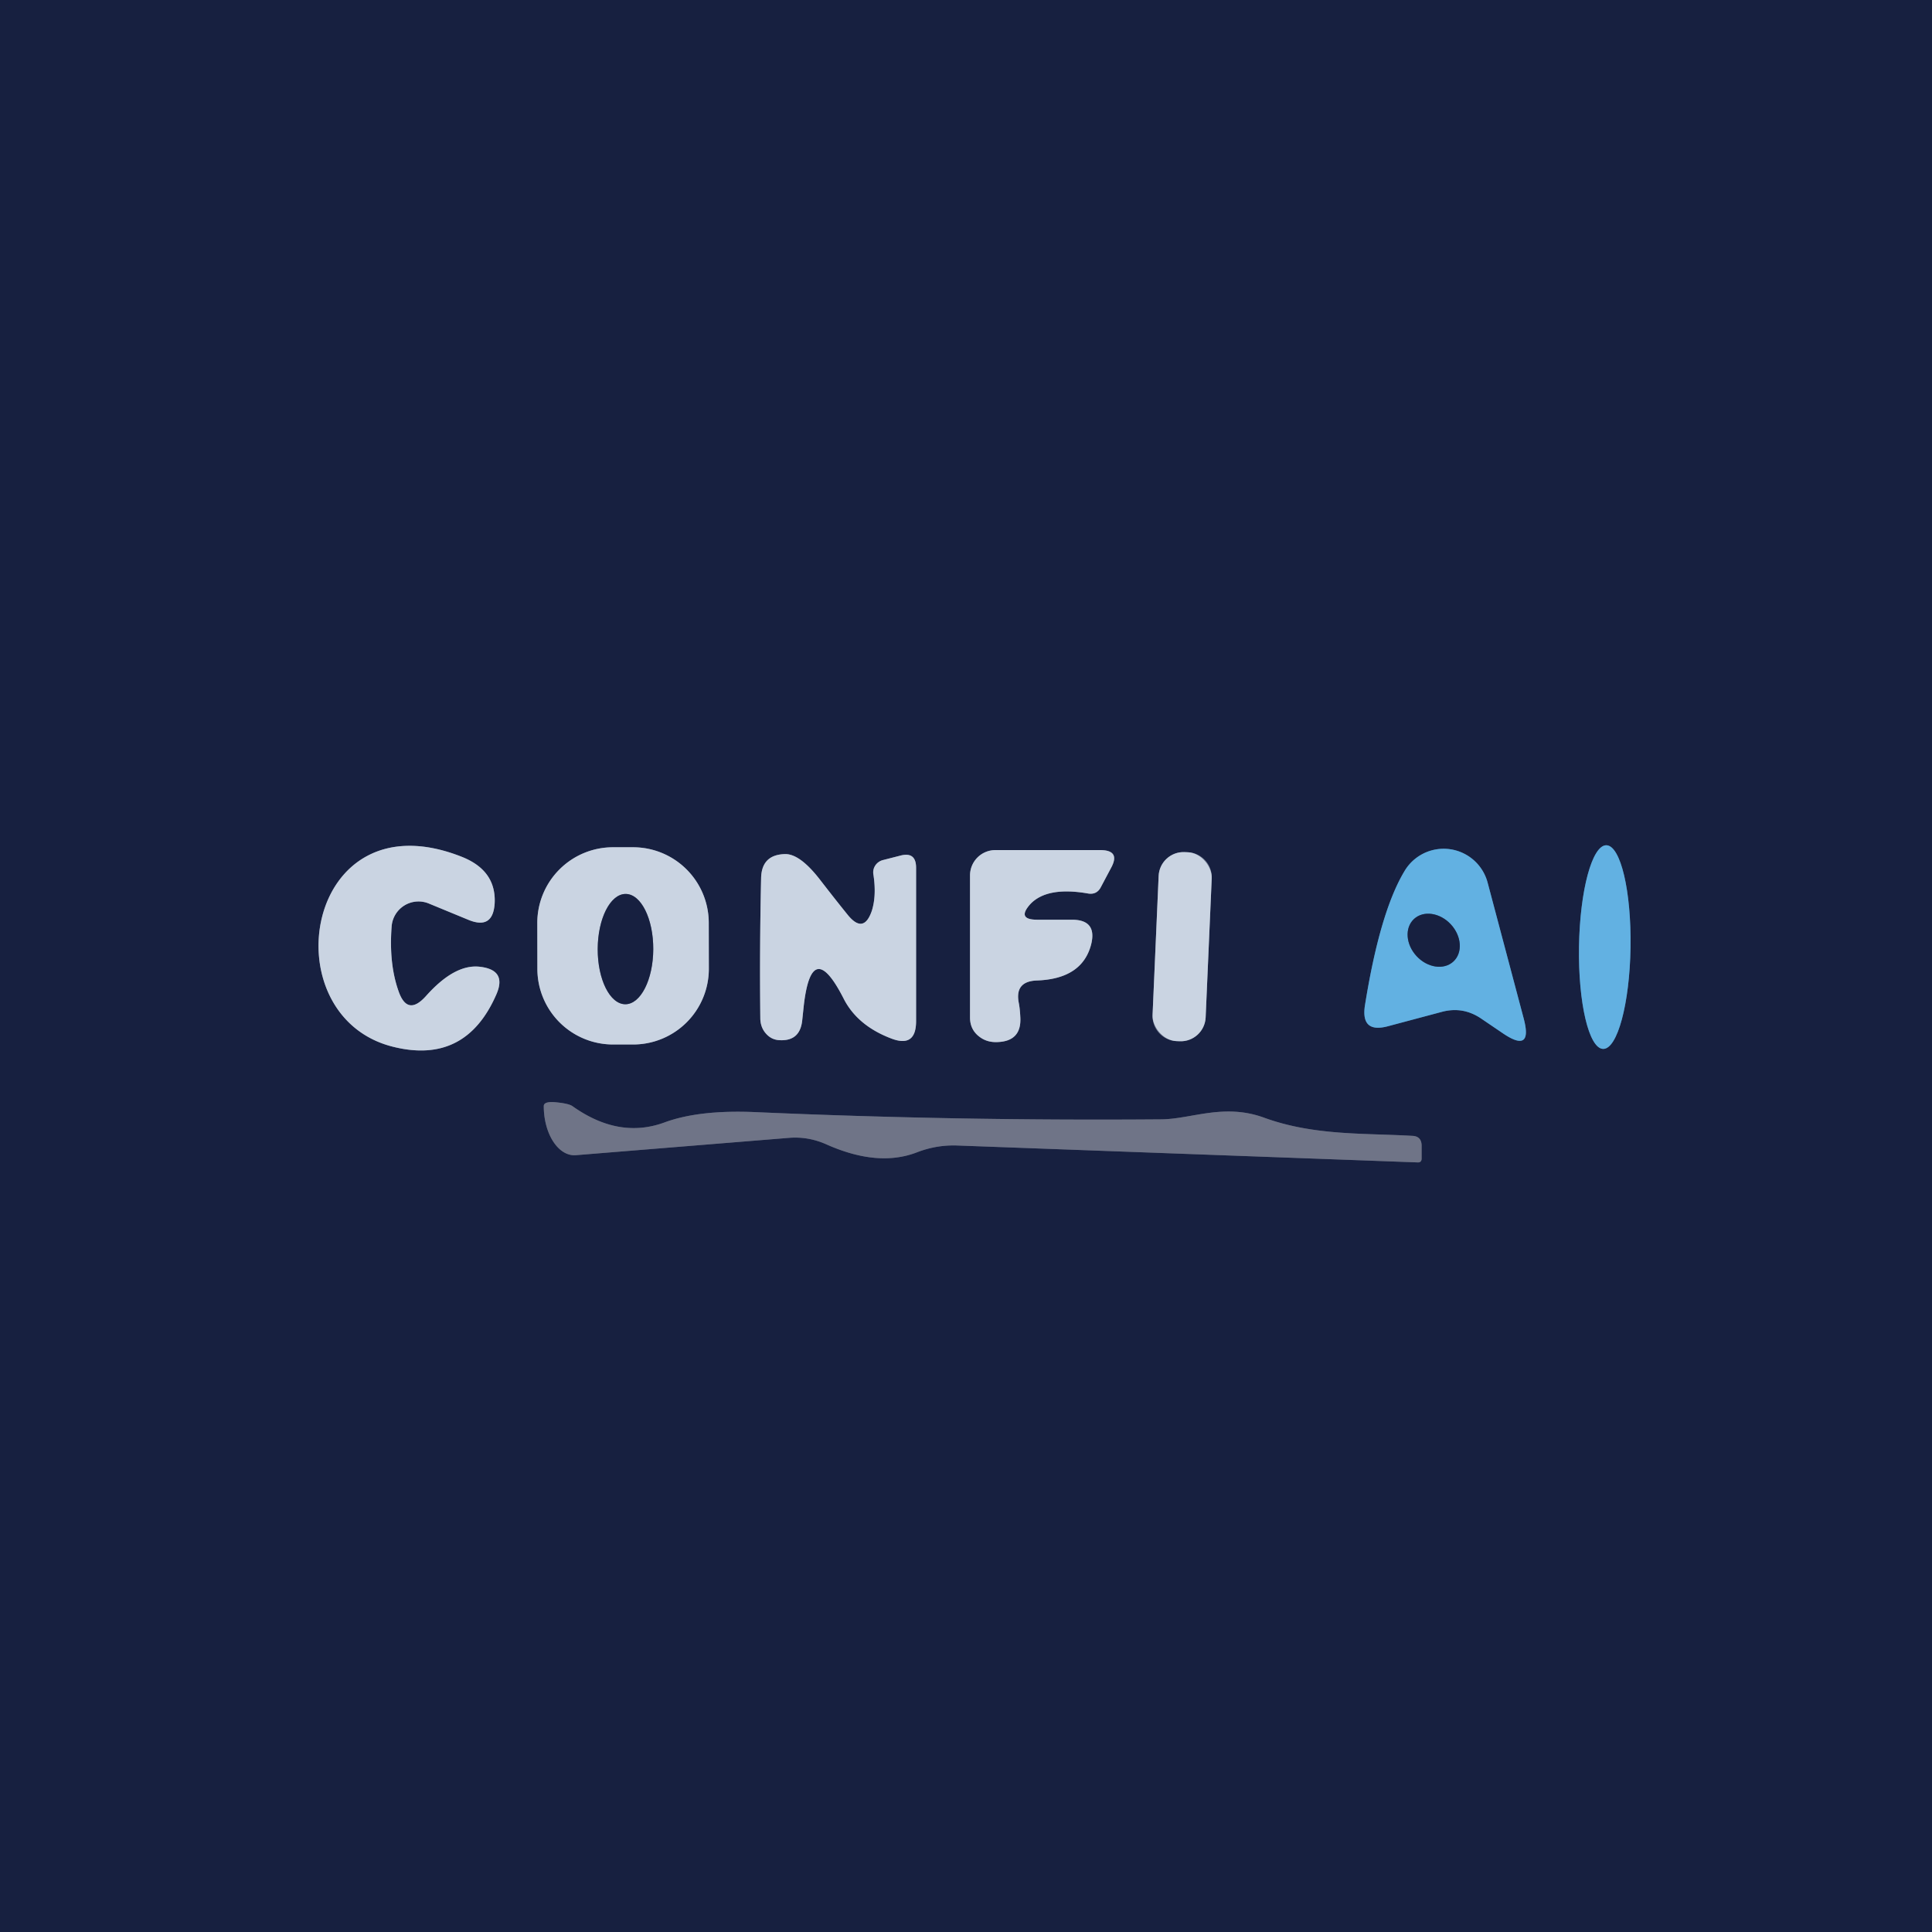 <?xml version="1.0" encoding="UTF-8" standalone="no"?>
<!DOCTYPE svg PUBLIC "-//W3C//DTD SVG 1.1//EN" "http://www.w3.org/Graphics/SVG/1.1/DTD/svg11.dtd">
<svg xmlns="http://www.w3.org/2000/svg" version="1.1" viewBox="0.00 0.00 48.00 48.00">
<g stroke-width="2.00" fill="none" stroke-linecap="butt">
<path stroke="#717a91" vector-effect="non-scaling-stroke" d="
  M 9.90 24.62
  Q 9.66 23.94 9.73 23.02
  A 0.67 0.67 0.0 0 1 10.66 22.45
  L 11.63 22.85
  Q 12.25 23.11 12.29 22.44
  Q 12.33 21.63 11.48 21.29
  C 7.56 19.73 6.69 25.26 9.78 26.01
  Q 11.57 26.45 12.33 24.71
  Q 12.60 24.10 11.93 24.02
  Q 11.30 23.94 10.58 24.75
  Q 10.12 25.26 9.90 24.62"
/>
<path stroke="#717a91" vector-effect="non-scaling-stroke" d="
  M 17.609 22.926
  A 1.88 1.88 0.0 0 0 15.726 21.05
  L 15.226 21.05
  A 1.88 1.88 0.0 0 0 13.349 22.934
  L 13.351 24.074
  A 1.88 1.88 0.0 0 0 15.234 25.95
  L 15.734 25.95
  A 1.88 1.88 0.0 0 0 17.611 24.066
  L 17.609 22.926"
/>
<path stroke="#717a91" vector-effect="non-scaling-stroke" d="
  M 25.60 22.46
  Q 26.02 22.02 27.04 22.20
  Q 27.24 22.23 27.34 22.06
  L 27.60 21.57
  Q 27.85 21.12 27.33 21.12
  L 24.73 21.12
  A 0.63 0.63 0.0 0 0 24.10 21.75
  L 24.10 25.28
  Q 24.10 25.61 24.38 25.79
  Q 24.55 25.90 24.78 25.89
  Q 25.38 25.87 25.35 25.28
  Q 25.34 25.06 25.31 24.91
  Q 25.21 24.38 25.76 24.36
  Q 26.89 24.32 27.11 23.46
  Q 27.26 22.85 26.63 22.85
  L 25.77 22.85
  Q 25.25 22.85 25.60 22.46"
/>
<path stroke="#717a91" vector-effect="non-scaling-stroke" d="
  M 21.07 22.74
  Q 20.77 22.37 20.36 21.84
  Q 19.86 21.20 19.49 21.22
  Q 18.93 21.24 18.91 21.80
  Q 18.87 23.56 18.89 25.32
  Q 18.90 25.54 19.04 25.69
  Q 19.16 25.82 19.33 25.84
  Q 19.87 25.89 19.93 25.36
  L 19.97 24.98
  Q 20.17 23.26 20.96 24.81
  Q 21.30 25.48 22.14 25.80
  Q 22.76 26.04 22.76 25.37
  L 22.76 21.56
  Q 22.76 21.15 22.36 21.26
  L 21.93 21.37
  A 0.32 0.31 -13.1 0 0 21.70 21.73
  Q 21.78 22.25 21.66 22.63
  Q 21.46 23.21 21.07 22.74"
/>
<path stroke="#717a91" vector-effect="non-scaling-stroke" d="
  M 30.105 21.82
  A 0.62 0.62 0.0 0 0 29.512 21.174
  L 29.433 21.171
  A 0.62 0.62 0.0 0 0 28.786 21.763
  L 28.635 25.22
  A 0.62 0.62 0.0 0 0 29.227 25.866
  L 29.308 25.869
  A 0.62 0.62 0.0 0 0 29.954 25.277
  L 30.105 21.82"
/>
<path stroke="#3d6991" vector-effect="non-scaling-stroke" d="
  M 36.79 25.30
  L 37.35 25.68
  Q 38.08 26.17 37.86 25.32
  L 36.96 21.93
  A 1.13 1.13 0.0 0 0 34.89 21.65
  Q 34.28 22.67 33.91 24.99
  Q 33.81 25.67 34.47 25.50
  L 35.82 25.14
  Q 36.34 25.00 36.79 25.30"
/>
<path stroke="#3d6991" vector-effect="non-scaling-stroke" d="
  M 39.83 26.06
  A 2.53 0.64 90.9 0 0 40.51 23.54
  A 2.53 0.64 90.9 0 0 39.91 21
  A 2.53 0.64 90.9 0 0 39.23 23.52
  A 2.53 0.64 90.9 0 0 39.83 26.06"
/>
<path stroke="#434a64" vector-effect="non-scaling-stroke" d="
  M 16.50 27.89
  Q 15.37 28.30 14.22 27.48
  Q 14.13 27.42 13.85 27.39
  Q 13.51 27.35 13.51 27.48
  A 1.19 0.74 88.6 0 0 14.31 28.70
  L 19.60 28.27
  Q 20.09 28.23 20.55 28.44
  Q 21.82 29.00 22.78 28.63
  Q 23.27 28.44 23.79 28.46
  L 35.23 28.88
  Q 35.32 28.88 35.32 28.78
  L 35.32 28.47
  Q 35.32 28.23 35.09 28.22
  C 33.90 28.15 32.65 28.22 31.41 27.77
  C 30.40 27.40 29.59 27.81 28.83 27.81
  Q 23.76 27.85 18.76 27.63
  Q 17.36 27.57 16.50 27.89"
/>
<path stroke="#717a91" vector-effect="non-scaling-stroke" d="
  M 15.535 24.95
  A 1.37 0.69 90.2 0 0 16.23 23.582
  A 1.37 0.69 90.2 0 0 15.545 22.21
  A 1.37 0.69 90.2 0 0 14.85 23.578
  A 1.37 0.69 90.2 0 0 15.535 24.95"
/>
<path stroke="#3d6991" vector-effect="non-scaling-stroke" d="
  M 36.109 23.888
  A 0.72 0.58 47.2 0 0 36.046 22.966
  A 0.72 0.58 47.2 0 0 35.131 22.832
  A 0.72 0.58 47.2 0 0 35.194 23.754
  A 0.72 0.58 47.2 0 0 36.109 23.888"
/>
</g>
<path fill="#172040" d="
  M 48.00 0.00
  L 48.00 48.00
  L 0.00 48.00
  L 0.00 0.00
  L 48.00 0.00
  Z
  M 9.90 24.62
  Q 9.66 23.94 9.73 23.02
  A 0.67 0.67 0.0 0 1 10.66 22.45
  L 11.63 22.85
  Q 12.25 23.11 12.29 22.44
  Q 12.33 21.63 11.48 21.29
  C 7.56 19.73 6.69 25.26 9.78 26.01
  Q 11.57 26.45 12.33 24.71
  Q 12.60 24.10 11.93 24.02
  Q 11.30 23.94 10.58 24.75
  Q 10.12 25.26 9.90 24.62
  Z
  M 17.609 22.926
  A 1.88 1.88 0.0 0 0 15.726 21.05
  L 15.226 21.05
  A 1.88 1.88 0.0 0 0 13.349 22.934
  L 13.351 24.074
  A 1.88 1.88 0.0 0 0 15.234 25.95
  L 15.734 25.95
  A 1.88 1.88 0.0 0 0 17.611 24.066
  L 17.609 22.926
  Z
  M 25.60 22.46
  Q 26.02 22.02 27.04 22.20
  Q 27.24 22.23 27.34 22.06
  L 27.60 21.57
  Q 27.85 21.12 27.33 21.12
  L 24.73 21.12
  A 0.63 0.63 0.0 0 0 24.10 21.75
  L 24.10 25.28
  Q 24.10 25.61 24.38 25.79
  Q 24.55 25.90 24.78 25.89
  Q 25.38 25.87 25.35 25.28
  Q 25.34 25.06 25.31 24.91
  Q 25.21 24.38 25.76 24.36
  Q 26.89 24.32 27.11 23.46
  Q 27.26 22.85 26.63 22.85
  L 25.77 22.85
  Q 25.25 22.85 25.60 22.46
  Z
  M 21.07 22.74
  Q 20.77 22.37 20.36 21.84
  Q 19.86 21.20 19.49 21.22
  Q 18.93 21.24 18.91 21.80
  Q 18.87 23.56 18.89 25.32
  Q 18.90 25.54 19.04 25.69
  Q 19.16 25.82 19.33 25.84
  Q 19.87 25.89 19.93 25.36
  L 19.97 24.98
  Q 20.17 23.26 20.96 24.81
  Q 21.30 25.48 22.14 25.80
  Q 22.76 26.04 22.76 25.37
  L 22.76 21.56
  Q 22.76 21.15 22.36 21.26
  L 21.93 21.37
  A 0.32 0.31 -13.1 0 0 21.70 21.73
  Q 21.78 22.25 21.66 22.63
  Q 21.46 23.21 21.07 22.74
  Z
  M 30.105 21.82
  A 0.62 0.62 0.0 0 0 29.512 21.174
  L 29.433 21.171
  A 0.62 0.62 0.0 0 0 28.786 21.763
  L 28.635 25.22
  A 0.62 0.62 0.0 0 0 29.227 25.866
  L 29.308 25.869
  A 0.62 0.62 0.0 0 0 29.954 25.277
  L 30.105 21.82
  Z
  M 36.79 25.30
  L 37.35 25.68
  Q 38.08 26.17 37.86 25.32
  L 36.96 21.93
  A 1.13 1.13 0.0 0 0 34.89 21.65
  Q 34.28 22.67 33.91 24.99
  Q 33.81 25.67 34.47 25.50
  L 35.82 25.14
  Q 36.34 25.00 36.79 25.30
  Z
  M 39.83 26.06
  A 2.53 0.64 90.9 0 0 40.51 23.54
  A 2.53 0.64 90.9 0 0 39.91 21
  A 2.53 0.64 90.9 0 0 39.23 23.52
  A 2.53 0.64 90.9 0 0 39.83 26.06
  Z
  M 16.50 27.89
  Q 15.37 28.30 14.22 27.48
  Q 14.13 27.42 13.85 27.39
  Q 13.51 27.35 13.51 27.48
  A 1.19 0.74 88.6 0 0 14.31 28.70
  L 19.60 28.27
  Q 20.09 28.23 20.55 28.44
  Q 21.82 29.00 22.78 28.63
  Q 23.27 28.44 23.79 28.46
  L 35.23 28.88
  Q 35.32 28.88 35.32 28.78
  L 35.32 28.47
  Q 35.32 28.23 35.09 28.22
  C 33.90 28.15 32.65 28.22 31.41 27.77
  C 30.40 27.40 29.59 27.81 28.83 27.81
  Q 23.76 27.85 18.76 27.63
  Q 17.36 27.57 16.50 27.89
  Z"
/>
<path fill="#cad4e2" d="
  M 10.58 24.75
  Q 11.30 23.94 11.93 24.02
  Q 12.60 24.10 12.33 24.71
  Q 11.57 26.45 9.78 26.01
  C 6.69 25.26 7.56 19.73 11.48 21.29
  Q 12.33 21.63 12.29 22.44
  Q 12.25 23.11 11.63 22.85
  L 10.66 22.45
  A 0.67 0.67 0.0 0 0 9.73 23.02
  Q 9.66 23.94 9.90 24.62
  Q 10.12 25.26 10.58 24.75
  Z"
/>
<path fill="#cad4e2" d="
  M 17.611 24.066
  A 1.88 1.88 0.0 0 1 15.734 25.95
  L 15.234 25.95
  A 1.88 1.88 0.0 0 1 13.351 24.074
  L 13.349 22.934
  A 1.88 1.88 0.0 0 1 15.226 21.05
  L 15.726 21.05
  A 1.88 1.88 0.0 0 1 17.609 22.926
  L 17.611 24.066
  Z
  M 15.535 24.95
  A 1.37 0.69 90.2 0 0 16.23 23.582
  A 1.37 0.69 90.2 0 0 15.545 22.21
  A 1.37 0.69 90.2 0 0 14.85 23.578
  A 1.37 0.69 90.2 0 0 15.535 24.95
  Z"
/>
<path fill="#cad4e2" d="
  M 25.77 22.85
  L 26.63 22.85
  Q 27.26 22.85 27.11 23.46
  Q 26.89 24.32 25.76 24.36
  Q 25.21 24.38 25.31 24.91
  Q 25.34 25.06 25.35 25.28
  Q 25.38 25.87 24.78 25.89
  Q 24.55 25.90 24.38 25.79
  Q 24.10 25.61 24.10 25.28
  L 24.10 21.75
  A 0.63 0.63 0.0 0 1 24.73 21.12
  L 27.33 21.12
  Q 27.85 21.12 27.60 21.57
  L 27.34 22.06
  Q 27.24 22.23 27.04 22.20
  Q 26.02 22.02 25.60 22.46
  Q 25.25 22.85 25.77 22.85
  Z"
/>
<path fill="#cad4e2" d="
  M 21.66 22.63
  Q 21.78 22.25 21.70 21.73
  A 0.32 0.31 -13.1 0 1 21.93 21.37
  L 22.36 21.26
  Q 22.76 21.15 22.76 21.56
  L 22.76 25.37
  Q 22.76 26.04 22.14 25.80
  Q 21.30 25.48 20.96 24.81
  Q 20.17 23.26 19.97 24.98
  L 19.93 25.36
  Q 19.87 25.89 19.33 25.84
  Q 19.16 25.82 19.04 25.69
  Q 18.90 25.54 18.89 25.32
  Q 18.87 23.56 18.91 21.80
  Q 18.93 21.24 19.49 21.22
  Q 19.86 21.20 20.36 21.84
  Q 20.77 22.37 21.07 22.74
  Q 21.46 23.21 21.66 22.63
  Z"
/>
<rect fill="#cad4e2" x="-0.66" y="-2.35" transform="translate(29.37,23.52) rotate(2.5)" width="1.32" height="4.70" rx="0.62"/>
<path fill="#62b1e2" d="
  M 35.82 25.14
  L 34.47 25.50
  Q 33.81 25.67 33.91 24.99
  Q 34.28 22.67 34.89 21.65
  A 1.13 1.13 0.0 0 1 36.96 21.93
  L 37.86 25.32
  Q 38.08 26.17 37.35 25.68
  L 36.79 25.30
  Q 36.34 25.00 35.82 25.14
  Z
  M 36.109 23.888
  A 0.72 0.58 47.2 0 0 36.046 22.966
  A 0.72 0.58 47.2 0 0 35.131 22.832
  A 0.72 0.58 47.2 0 0 35.194 23.754
  A 0.72 0.58 47.2 0 0 36.109 23.888
  Z"
/>
<ellipse fill="#62b1e2" cx="0.00" cy="0.00" transform="translate(39.87,23.53) rotate(90.9)" rx="2.53" ry="0.64"/>
<ellipse fill="#172040" cx="0.00" cy="0.00" transform="translate(15.54,23.58) rotate(90.2)" rx="1.37" ry="0.69"/>
<ellipse fill="#172040" cx="0.00" cy="0.00" transform="translate(35.62,23.36) rotate(47.2)" rx="0.72" ry="0.58"/>
<path fill="#6f7487" d="
  M 18.76 27.63
  Q 23.76 27.85 28.83 27.81
  C 29.59 27.81 30.40 27.40 31.41 27.77
  C 32.65 28.22 33.90 28.15 35.09 28.22
  Q 35.32 28.23 35.32 28.47
  L 35.32 28.78
  Q 35.32 28.88 35.23 28.88
  L 23.79 28.46
  Q 23.27 28.44 22.78 28.63
  Q 21.82 29.00 20.55 28.44
  Q 20.09 28.23 19.60 28.27
  L 14.31 28.70
  A 1.19 0.74 88.6 0 1 13.51 27.48
  Q 13.51 27.35 13.85 27.39
  Q 14.13 27.42 14.22 27.48
  Q 15.37 28.30 16.50 27.89
  Q 17.36 27.57 18.76 27.63
  Z"
/>
</svg>
